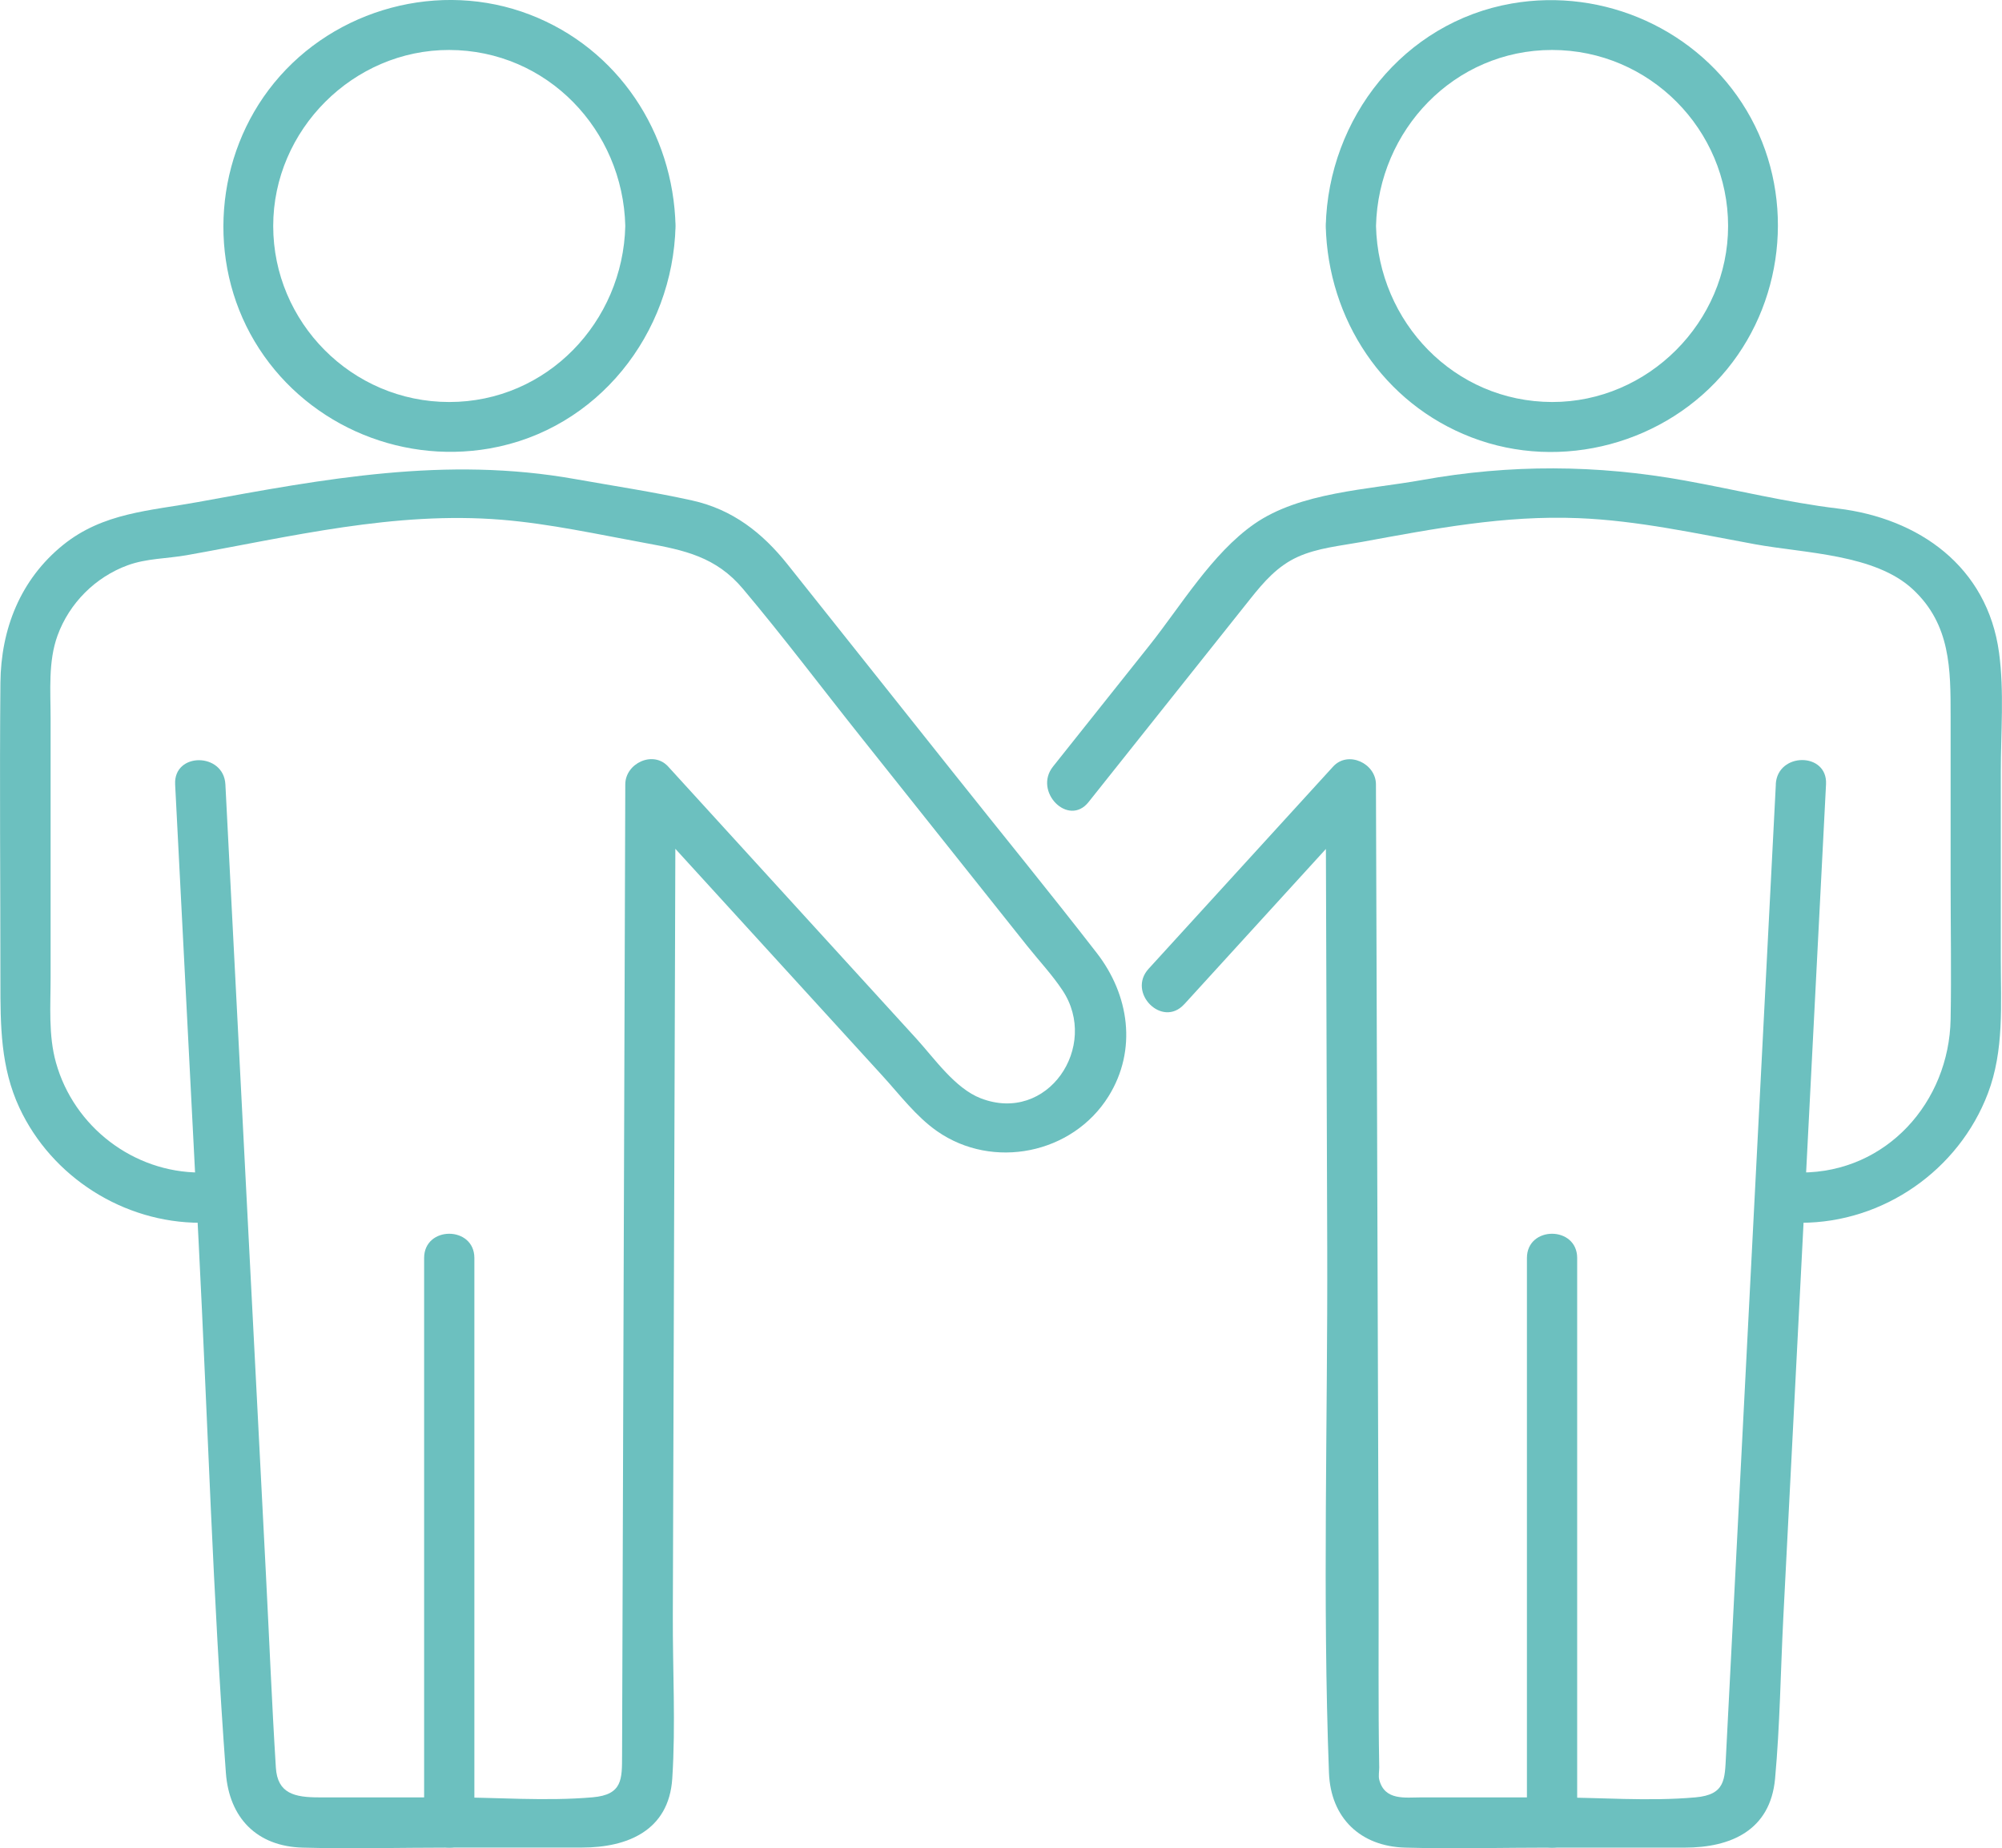 <?xml version="1.0" encoding="UTF-8"?>
<svg id="Ebene_1" data-name="Ebene 1" xmlns="http://www.w3.org/2000/svg" xmlns:xlink="http://www.w3.org/1999/xlink" viewBox="0 0 286.81 264.82">
  <defs>
    <style>
      .cls-1 {
        fill: none;
      }

      .cls-2 {
        fill: #6cc0bf;
      }

      .cls-3 {
        clip-path: url(#clippath);
      }
    </style>
    <clipPath id="clippath">
      <rect class="cls-1" x="0" width="286.81" height="264.82"/>
    </clipPath>
  </defs>
  <g class="cls-3">
    <path class="cls-2" d="M89.58,32.38c-.33,13.75-11.22,25.22-25.22,25.22s-25.22-11.46-25.22-25.22,11.46-25.25,25.22-25.22c14.01.03,24.89,11.44,25.22,25.22.11,4.63,7.31,4.64,7.2,0-.32-13.38-8.23-25.42-20.86-30.28-12.9-4.97-27.93-.9-36.65,9.78-8.5,10.41-9.69,25.46-2.79,37.04,6.89,11.57,20.42,17.64,33.64,15.34,15.51-2.7,26.29-16.44,26.66-31.89.11-4.63-7.09-4.63-7.2,0"/>
    <path class="cls-2" d="M67.96,261.13v-80.88c0-4.63-7.2-4.64-7.2,0v80.88c0,4.63,7.2,4.64,7.2,0"/>
    <path class="cls-2" d="M28.69,168c-9.57,0-18.09-6.54-20.67-15.74-1.1-3.91-.77-8.18-.77-12.21v-37.1c0-3.93-.37-8.17,1-11.91,1.69-4.63,5.42-8.36,10.05-10.05,2.71-.99,5.62-.94,8.44-1.44,14.97-2.66,29.78-6.33,45.12-5.08,6.94.57,13.83,2.1,20.67,3.35,5.51,1.01,10.04,1.95,13.91,6.55,5.84,6.94,11.31,14.22,16.96,21.31,7.93,9.96,15.85,19.92,23.78,29.88,1.66,2.08,3.57,4.12,5.04,6.34,5.32,8-2.11,19.19-11.73,15.46-3.67-1.42-6.63-5.71-9.2-8.53-4.71-5.16-9.42-10.33-14.13-15.49-7.15-7.84-14.29-15.67-21.44-23.51-2.14-2.35-6.13-.47-6.14,2.55-.15,46.37-.31,92.74-.46,139.11-.01,3.42.08,5.66-4.22,6.03-6.74.59-13.77,0-20.54,0-4.63,0-4.64,7.2,0,7.2h19.01c6.48,0,12.45-2.4,12.94-9.88.5-7.69.05-15.57.08-23.27.1-31.28.21-62.56.31-93.84.03-8.45.06-16.9.08-25.36-2.05.85-4.1,1.7-6.15,2.54,7.15,7.83,14.29,15.67,21.44,23.5l14.37,15.75c2.44,2.67,4.81,5.83,7.81,7.92,7.98,5.57,19.4,3.28,24.56-5,4.14-6.66,2.96-14.55-1.69-20.54-6.75-8.71-13.73-17.25-20.59-25.88-7.9-9.93-15.81-19.87-23.71-29.8-3.6-4.52-7.88-7.87-13.66-9.15-5.52-1.22-11.16-2.07-16.73-3.06-18.58-3.32-35.92-.04-54.1,3.29-6.89,1.26-13.54,1.51-19.28,6.13C2.92,83.02.13,90.13.06,97.84-.07,112.14.06,126.44.06,140.73c0,6.21.02,12.19,2.72,17.99,4.64,9.95,14.94,16.48,25.91,16.48,4.63,0,4.64-7.2,0-7.2"/>
    <path class="cls-2" d="M25.09,112.38c1.13,21.95,2.25,43.89,3.38,65.84,1.29,25.24,2.03,50.58,3.89,75.79.47,6.42,4.4,10.54,10.99,10.72,6.99.19,14.02,0,21.01,0,4.63,0,4.64-7.2,0-7.2h-18.66c-3.49,0-5.95-.54-6.18-4.27-.58-9.27-.95-18.55-1.43-27.82-1.53-29.94-3.07-59.89-4.61-89.83-.4-7.74-.79-15.48-1.19-23.22-.24-4.61-7.44-4.64-7.2,0"/>
    <path class="cls-2" d="M189.93,32.38c.32,13.38,8.23,25.42,20.86,30.28,12.9,4.97,27.93.9,36.65-9.78,8.5-10.41,9.69-25.47,2.79-37.04-6.89-11.57-20.42-17.64-33.64-15.34-15.51,2.7-26.29,16.44-26.66,31.88-.11,4.64,7.09,4.63,7.2,0,.33-13.75,11.22-25.22,25.22-25.22s25.22,11.46,25.22,25.22-11.46,25.25-25.22,25.22c-14.01-.03-24.89-11.44-25.22-25.22-.11-4.63-7.31-4.64-7.2,0"/>
    <path class="cls-2" d="M225.95,261.13v-80.88c0-4.63-7.2-4.64-7.2,0v80.88c0,4.63,7.2,4.64,7.2,0"/>
    <path class="cls-2" d="M169.65,143.9c8.81-9.66,17.62-19.31,26.42-28.97-2.05-.85-4.1-1.7-6.15-2.55.07,22.11.15,44.21.22,66.32.08,25.05-.69,50.27.25,75.3.24,6.47,4.5,10.56,10.94,10.73,6.99.19,14.01,0,21.01,0,4.63,0,4.64-7.2,0-7.2h-18.66c-2.38,0-5.31.51-6.09-2.54-.13-.51,0-1.22,0-1.74-.16-9.07-.06-18.15-.09-27.22-.1-30.07-.2-60.15-.3-90.22-.03-7.81-.05-15.61-.08-23.42,0-3.01-4-4.9-6.14-2.55-8.81,9.66-17.62,19.31-26.43,28.97-3.12,3.42,1.96,8.52,5.09,5.09"/>
    <path class="cls-2" d="M258.01,175.2c11.8,0,22.6-7.53,26.78-18.54,2.34-6.15,1.85-12.77,1.85-19.23v-26.85c0-5.6.5-11.48-.25-17.05-1.67-12.37-11.51-19.28-23.11-20.67-7.33-.88-14.65-2.7-21.92-4.01-12.59-2.28-25.05-2.34-37.65-.07-7.67,1.38-17.47,1.72-24.03,6.3-6.06,4.23-10.5,11.73-15.02,17.41-4.6,5.78-9.2,11.56-13.8,17.34-2.86,3.59,2.21,8.72,5.09,5.09,7.73-9.72,15.46-19.43,23.2-29.15,1.92-2.41,3.88-4.67,6.77-5.98,2.82-1.28,6.15-1.59,9.17-2.14,10.31-1.89,20.45-3.84,31.02-3.41,8.54.34,16.93,2.21,25.32,3.74,7.18,1.31,17.19,1.4,22.63,6.48,5.4,5.04,5.39,11.43,5.39,18.15v23.52c0,6.63.12,13.28,0,19.91-.22,11.87-9.17,21.96-21.43,21.96-4.63,0-4.64,7.2,0,7.2"/>
    <path class="cls-2" d="M254.41,112.38c-2.38,46.38-4.76,92.76-7.14,139.15-.18,3.41-.06,5.62-4.39,6-6.74.6-13.77,0-20.54,0-4.63,0-4.64,7.2,0,7.2h19.01c6.61,0,12.27-2.47,12.95-9.88.7-7.65.79-15.41,1.18-23.08,1.61-31.42,3.22-62.83,4.83-94.25.43-8.38.86-16.76,1.29-25.15.24-4.63-6.96-4.62-7.2,0"/>
  </g>
</svg>